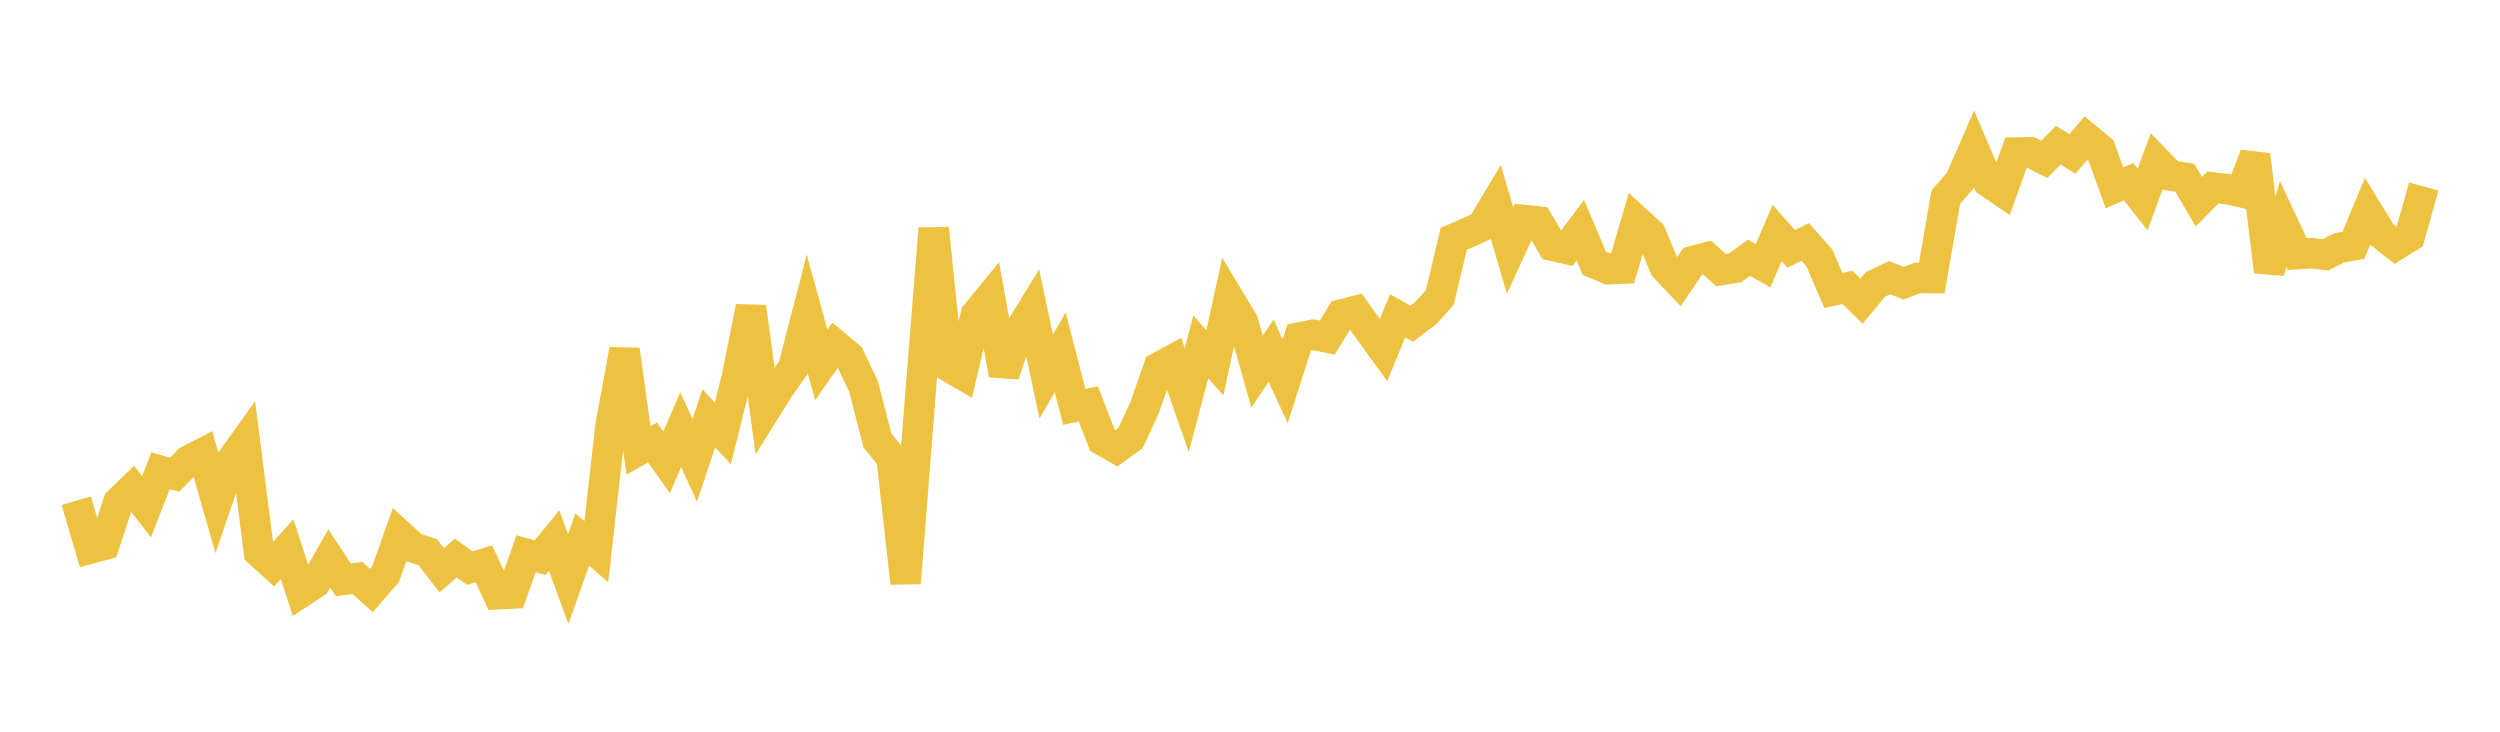 <svg width="164" height="48" xmlns="http://www.w3.org/2000/svg" xmlns:xlink="http://www.w3.org/1999/xlink"><path fill="none" stroke="rgb(237,194,64)" stroke-width="2" d="M5,32.846L5.922,35.984L6.844,35.738L7.766,32.939L8.689,32.049L9.611,33.246L10.533,30.883L11.455,31.138L12.377,30.208L13.299,29.732L14.222,32.955L15.144,30.259L16.066,28.971L16.988,36.217L17.91,37.056L18.832,36.026L19.754,38.856L20.677,38.25L21.599,36.636L22.521,38.038L23.443,37.915L24.365,38.736L25.287,37.676L26.21,35.08L27.132,35.921L28.054,36.221L28.976,37.411L29.898,36.608L30.82,37.267L31.743,36.985L32.665,38.979L33.587,38.935L34.509,36.326L35.431,36.584L36.353,35.465L37.275,37.984L38.198,35.391L39.12,36.195L40.042,27.998L40.964,22.945L41.886,29.545L42.808,29.026L43.731,30.322L44.653,28.189L45.575,30.195L46.497,27.44L47.419,28.427L48.341,24.742L49.263,20.138L50.186,26.93L51.108,25.449L52.03,24.14L52.952,20.578L53.874,23.937L54.796,22.624L55.719,23.393L56.641,25.334L57.563,28.899L58.485,30.025L59.407,38.248L60.329,26.527L61.251,14.991L62.174,24.016L63.096,24.552L64.018,20.634L64.94,19.509L65.862,24.576L66.784,21.836L67.707,20.333L68.629,24.705L69.551,23.115L70.473,26.691L71.395,26.494L72.317,28.887L73.24,29.411L74.162,28.736L75.084,26.748L76.006,24.097L76.928,23.6L77.85,26.24L78.772,22.759L79.695,23.801L80.617,19.578L81.539,21.111L82.461,24.385L83.383,23.005L84.305,25.008L85.228,22.137L86.15,21.959L87.072,22.142L87.994,20.631L88.916,20.398L89.838,21.696L90.76,22.968L91.683,20.722L92.605,21.23L93.527,20.538L94.449,19.52L95.371,15.661L96.293,15.266L97.216,14.846L98.138,13.3L99.06,16.427L99.982,14.433L100.904,14.533L101.826,16.115L102.749,16.327L103.671,15.104L104.593,17.275L105.515,17.659L106.437,17.623L107.359,14.477L108.281,15.314L109.204,17.521L110.126,18.498L111.048,17.129L111.97,16.886L112.892,17.712L113.814,17.575L114.737,16.906L115.659,17.431L116.581,15.282L117.503,16.325L118.425,15.87L119.347,16.911L120.269,19.051L121.192,18.851L122.114,19.763L123.036,18.648L123.958,18.218L124.88,18.579L125.802,18.226L126.725,18.24L127.647,12.925L128.569,11.879L129.491,9.77L130.413,11.924L131.335,12.555L132.257,10.009L133.18,9.987L134.102,10.457L135.024,9.525L135.946,10.098L136.868,9.03L137.79,9.793L138.713,12.322L139.635,11.92L140.557,13.087L141.479,10.573L142.401,11.518L143.323,11.662L144.246,13.23L145.168,12.3L146.09,12.404L147.012,12.608L147.934,10.169L148.856,17.82L149.778,14.692L150.701,16.667L151.623,16.607L152.545,16.719L153.467,16.255L154.389,16.094L155.311,13.859L156.234,15.367L157.156,16.09L158.078,15.521L159,12.236"></path></svg>